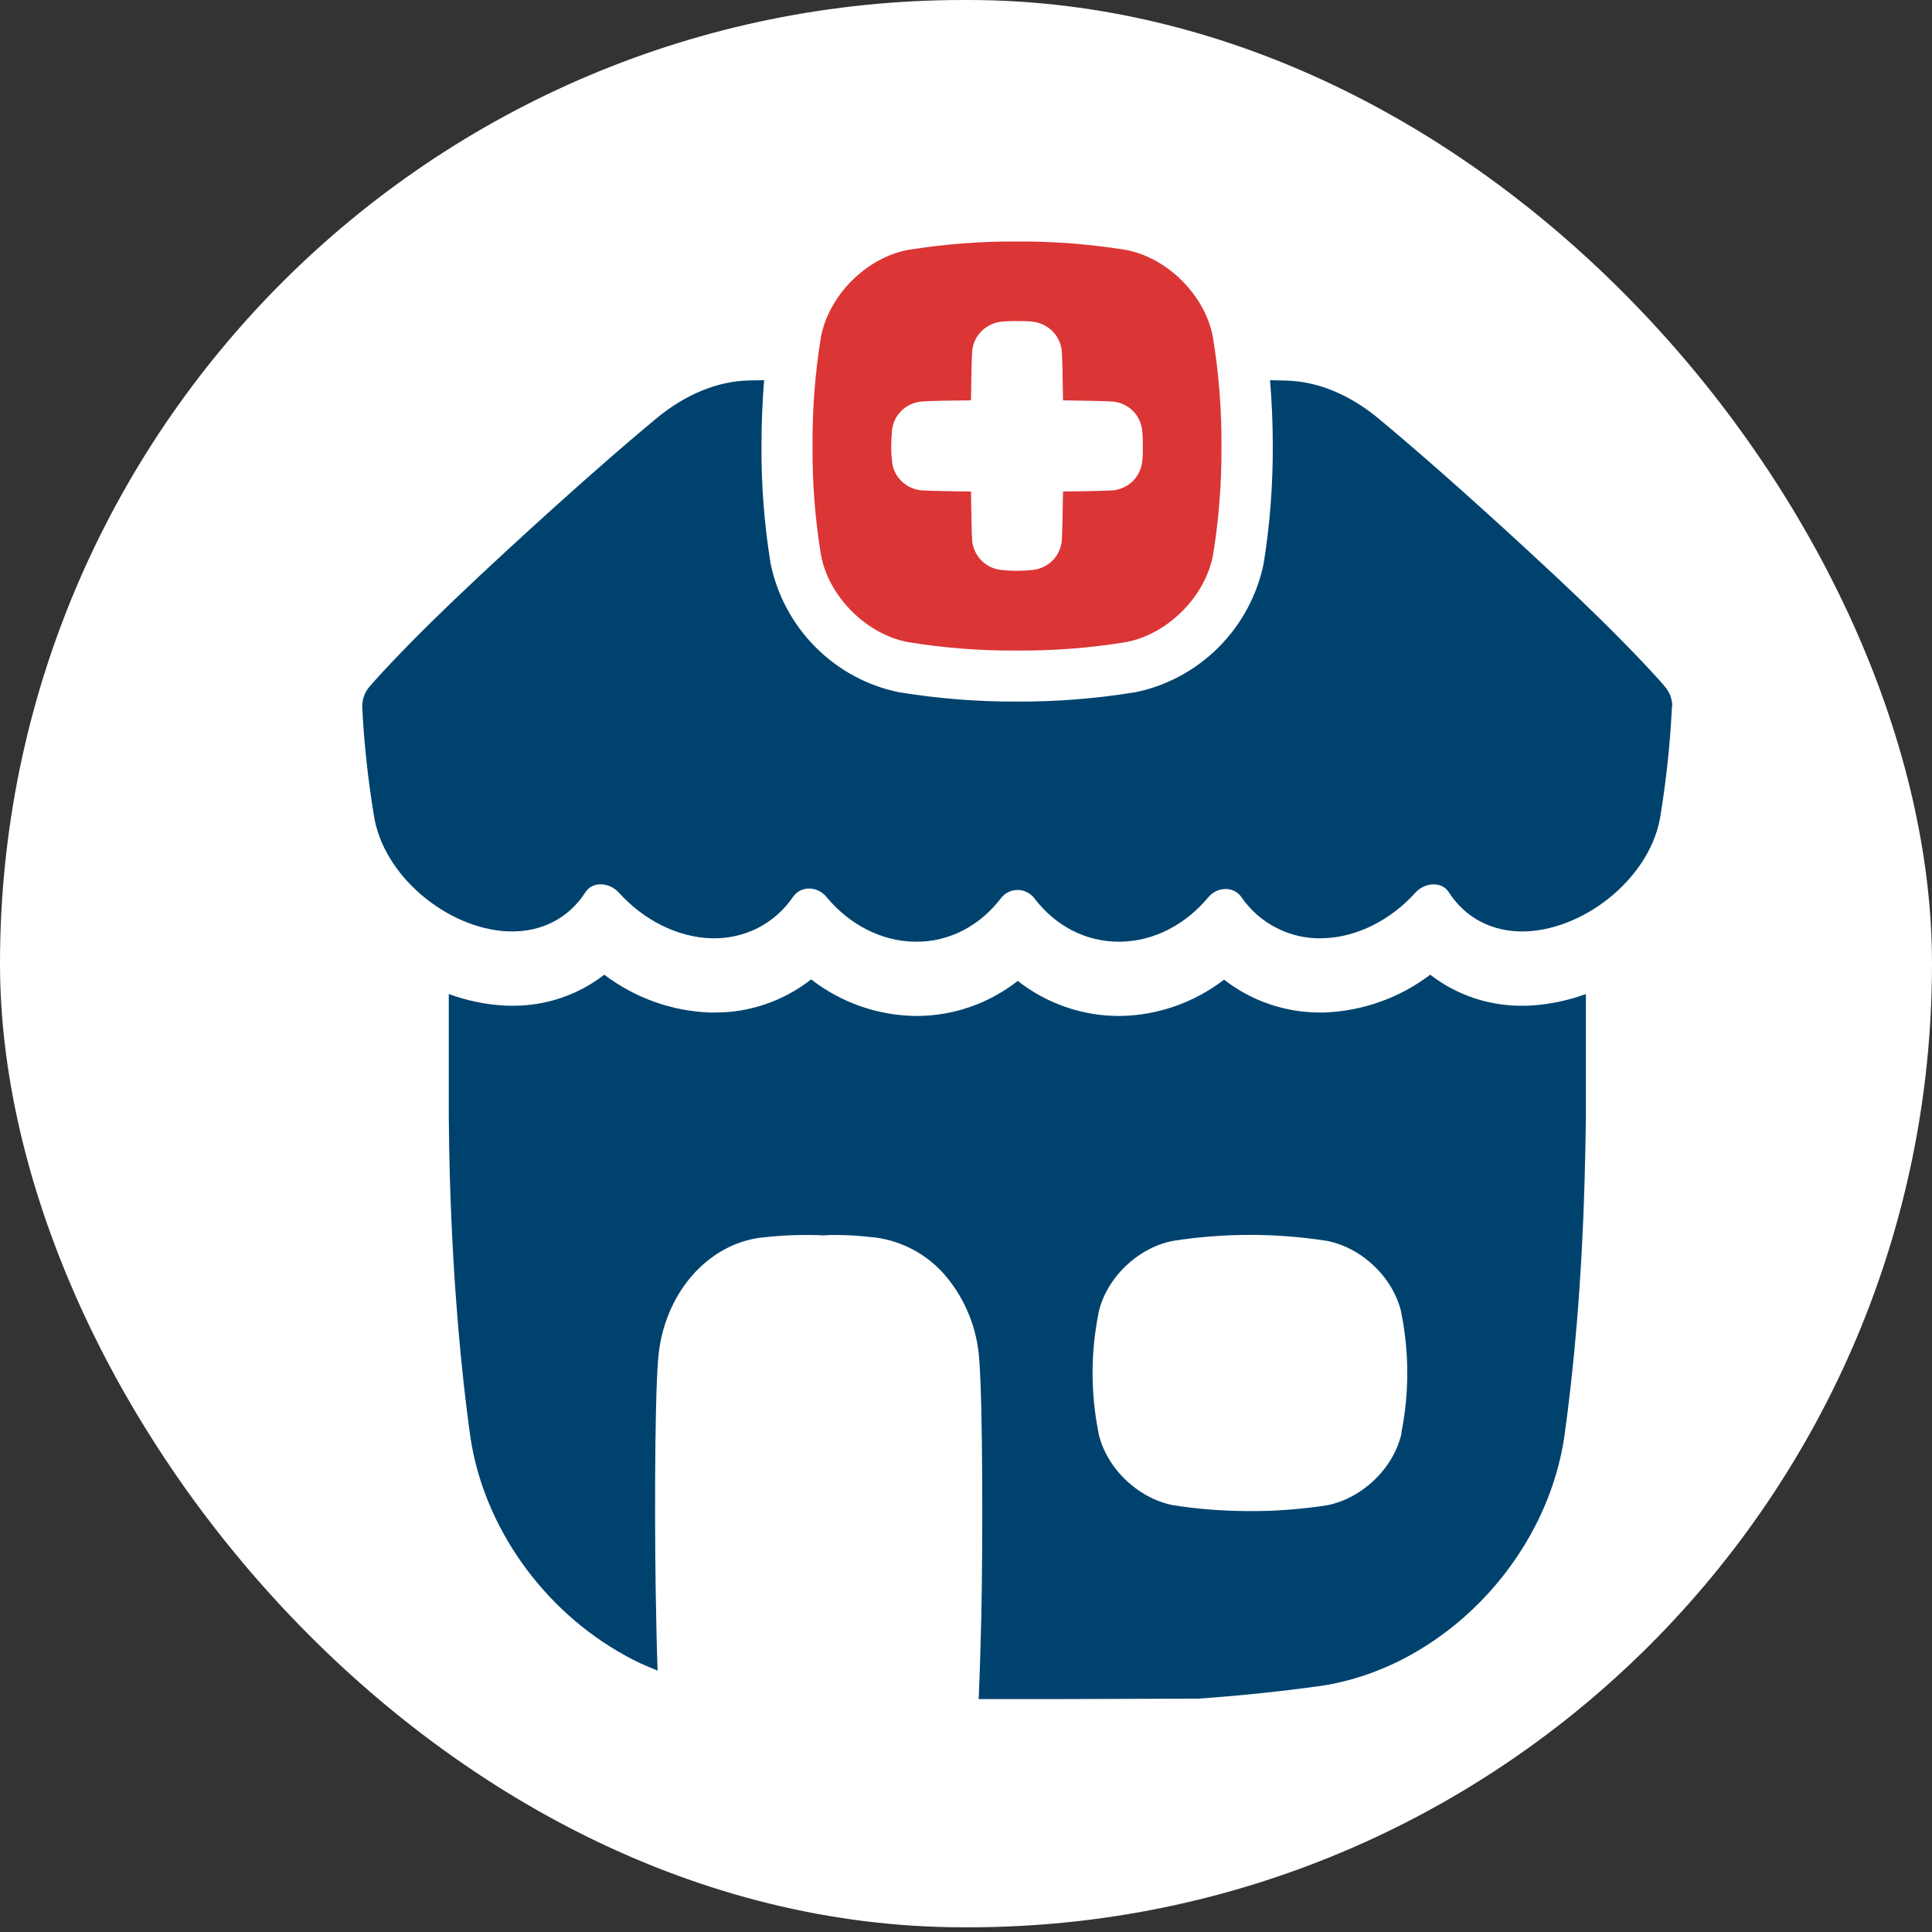 <svg width="14" height="14" viewBox="0 0 14 14" fill="none" xmlns="http://www.w3.org/2000/svg">
<rect x="0" y="0" width="14" height="14" fill="#333333" stroke="none"/>
<rect width="14" height="13.966" rx="6.983" fill="white"/>
<path d="M8.79 2.448C8.736 2.142 8.458 1.864 8.153 1.81C7.894 1.769 7.632 1.748 7.369 1.75C7.107 1.748 6.844 1.769 6.585 1.81C6.28 1.864 6.002 2.142 5.948 2.448C5.906 2.707 5.886 2.97 5.888 3.232C5.886 3.495 5.906 3.757 5.948 4.016C6.002 4.322 6.28 4.6 6.586 4.654C6.845 4.696 7.107 4.716 7.37 4.714C7.632 4.716 7.894 4.696 8.153 4.654C8.459 4.6 8.737 4.322 8.791 4.016C8.833 3.757 8.853 3.495 8.851 3.232C8.853 2.97 8.832 2.707 8.79 2.448ZM8.277 3.342V3.344C8.271 3.398 8.247 3.448 8.209 3.486C8.17 3.524 8.12 3.548 8.066 3.553C8.028 3.557 7.83 3.56 7.703 3.562C7.701 3.684 7.698 3.882 7.694 3.921C7.688 3.975 7.664 4.025 7.626 4.063C7.587 4.101 7.537 4.125 7.483 4.13H7.481C7.448 4.134 7.414 4.136 7.38 4.136C7.339 4.137 7.298 4.135 7.258 4.13H7.256C7.202 4.125 7.152 4.101 7.113 4.063C7.075 4.025 7.051 3.975 7.045 3.921C7.041 3.882 7.038 3.684 7.036 3.562C6.913 3.56 6.714 3.557 6.675 3.553C6.621 3.548 6.57 3.524 6.532 3.486C6.493 3.448 6.469 3.398 6.464 3.344V3.342C6.46 3.309 6.458 3.275 6.458 3.242C6.458 3.201 6.46 3.161 6.464 3.121V3.119C6.469 3.065 6.493 3.015 6.532 2.977C6.57 2.939 6.621 2.915 6.675 2.91C6.714 2.905 6.913 2.902 7.036 2.901C7.038 2.775 7.041 2.578 7.045 2.541C7.051 2.487 7.075 2.437 7.113 2.399C7.152 2.361 7.202 2.337 7.256 2.331H7.258C7.298 2.327 7.339 2.326 7.38 2.327C7.414 2.326 7.448 2.327 7.481 2.331H7.483C7.537 2.337 7.587 2.361 7.626 2.399C7.664 2.437 7.688 2.487 7.694 2.541C7.698 2.578 7.701 2.775 7.703 2.901C7.83 2.903 8.028 2.906 8.066 2.91C8.12 2.915 8.17 2.939 8.209 2.977C8.247 3.015 8.271 3.065 8.277 3.119V3.121C8.281 3.161 8.282 3.201 8.281 3.242C8.282 3.275 8.281 3.309 8.277 3.342Z" fill="#DB3535"/>
<path d="M12.118 5.118C12.118 5.068 12.1 5.019 12.068 4.98C12.055 4.964 12.041 4.947 12.027 4.932C11.952 4.849 11.864 4.755 11.759 4.649C11.58 4.466 11.351 4.246 11.059 3.978C10.599 3.554 10.247 3.247 9.992 3.035C9.78 2.858 9.544 2.763 9.322 2.758C9.283 2.757 9.243 2.756 9.203 2.755C9.216 2.907 9.223 3.065 9.223 3.232C9.224 3.514 9.203 3.797 9.158 4.076V4.079C9.111 4.311 8.997 4.524 8.83 4.691C8.663 4.858 8.451 4.972 8.219 5.018H8.215C7.936 5.063 7.653 5.085 7.369 5.084C7.087 5.085 6.805 5.063 6.526 5.018H6.522C6.29 4.972 6.078 4.858 5.911 4.691C5.744 4.524 5.63 4.311 5.583 4.079V4.076C5.538 3.796 5.516 3.513 5.518 3.23C5.518 3.064 5.525 2.906 5.537 2.755L5.424 2.757C5.202 2.762 4.966 2.857 4.754 3.034C4.497 3.247 4.146 3.554 3.685 3.978C3.394 4.246 3.164 4.466 2.984 4.649C2.879 4.755 2.791 4.849 2.716 4.932C2.701 4.948 2.688 4.964 2.674 4.98C2.642 5.019 2.625 5.068 2.625 5.118C2.625 5.121 2.625 5.125 2.625 5.128C2.638 5.387 2.666 5.644 2.708 5.9C2.771 6.344 3.239 6.728 3.677 6.749C3.928 6.76 4.126 6.648 4.244 6.463C4.294 6.387 4.414 6.39 4.486 6.47C4.662 6.664 4.905 6.792 5.155 6.799C5.272 6.803 5.387 6.777 5.491 6.725C5.595 6.672 5.683 6.593 5.748 6.497C5.804 6.418 5.923 6.419 5.99 6.501C6.151 6.695 6.382 6.822 6.634 6.824C6.885 6.827 7.105 6.703 7.253 6.509C7.267 6.491 7.285 6.475 7.306 6.465C7.327 6.454 7.35 6.449 7.374 6.449C7.397 6.449 7.42 6.454 7.441 6.465C7.462 6.475 7.481 6.491 7.495 6.509C7.642 6.703 7.862 6.826 8.114 6.824C8.365 6.822 8.594 6.696 8.755 6.503C8.821 6.423 8.94 6.421 8.995 6.5C9.061 6.596 9.149 6.673 9.252 6.725C9.355 6.778 9.47 6.803 9.586 6.799C9.837 6.792 10.08 6.664 10.255 6.47C10.328 6.39 10.448 6.388 10.497 6.463C10.615 6.648 10.813 6.76 11.064 6.749C11.503 6.728 11.971 6.344 12.034 5.9C12.075 5.646 12.102 5.39 12.115 5.134V5.121C12.115 5.12 12.115 5.119 12.115 5.118L12.118 5.118Z" fill="#00426E"/>
<path d="M11.492 7.203C11.362 7.251 11.225 7.279 11.086 7.287H11.084C11.067 7.287 11.049 7.288 11.032 7.288C10.79 7.29 10.555 7.211 10.364 7.063C10.143 7.231 9.876 7.326 9.598 7.337H9.567C9.315 7.338 9.069 7.254 8.87 7.099C8.654 7.265 8.39 7.358 8.118 7.362H8.108C7.842 7.362 7.584 7.272 7.375 7.108C7.166 7.272 6.908 7.362 6.642 7.362H6.632C6.359 7.358 6.094 7.265 5.878 7.097C5.678 7.254 5.431 7.339 5.176 7.337H5.145C4.868 7.327 4.6 7.231 4.379 7.063C4.188 7.211 3.953 7.29 3.712 7.288C3.695 7.288 3.677 7.288 3.66 7.287H3.658C3.519 7.279 3.382 7.251 3.252 7.203C3.252 7.62 3.252 8.007 3.252 8.092C3.253 8.247 3.256 8.396 3.26 8.539C3.284 9.333 3.343 9.94 3.407 10.403C3.503 11.07 3.943 11.67 4.519 11.99C4.539 12.002 4.56 12.012 4.58 12.023L4.584 12.025C4.623 12.045 4.663 12.064 4.704 12.081H4.706C4.726 12.09 4.745 12.098 4.765 12.106C4.76 11.965 4.757 11.831 4.755 11.713C4.743 11.197 4.742 10.184 4.769 9.851C4.805 9.384 5.121 9.013 5.523 8.967H5.529C5.675 8.95 5.822 8.945 5.969 8.952C5.969 8.952 6.1 8.939 6.336 8.967H6.342C6.543 8.994 6.727 9.095 6.857 9.251C6.998 9.421 7.081 9.631 7.096 9.851C7.122 10.185 7.122 11.198 7.111 11.713C7.107 11.888 7.101 12.097 7.092 12.312H7.714L8.684 12.309C9.024 12.285 9.315 12.252 9.563 12.218C10.444 12.09 11.206 11.31 11.337 10.402C11.401 9.939 11.461 9.332 11.483 8.538C11.487 8.395 11.49 8.246 11.492 8.091C11.492 8.007 11.492 7.62 11.492 7.203ZM10.156 10.382V10.386C10.1 10.638 9.873 10.857 9.616 10.908C9.431 10.936 9.245 10.951 9.058 10.95H9.038C8.857 10.949 8.677 10.935 8.499 10.907C8.243 10.856 8.016 10.637 7.96 10.385V10.381C7.903 10.096 7.903 9.803 7.96 9.517V9.514C8.016 9.261 8.243 9.042 8.499 8.992C8.869 8.934 9.246 8.934 9.616 8.992C9.872 9.042 10.099 9.261 10.155 9.514V9.517C10.212 9.803 10.212 10.096 10.155 10.381L10.156 10.382Z" fill="#00426E"/>
</svg>
